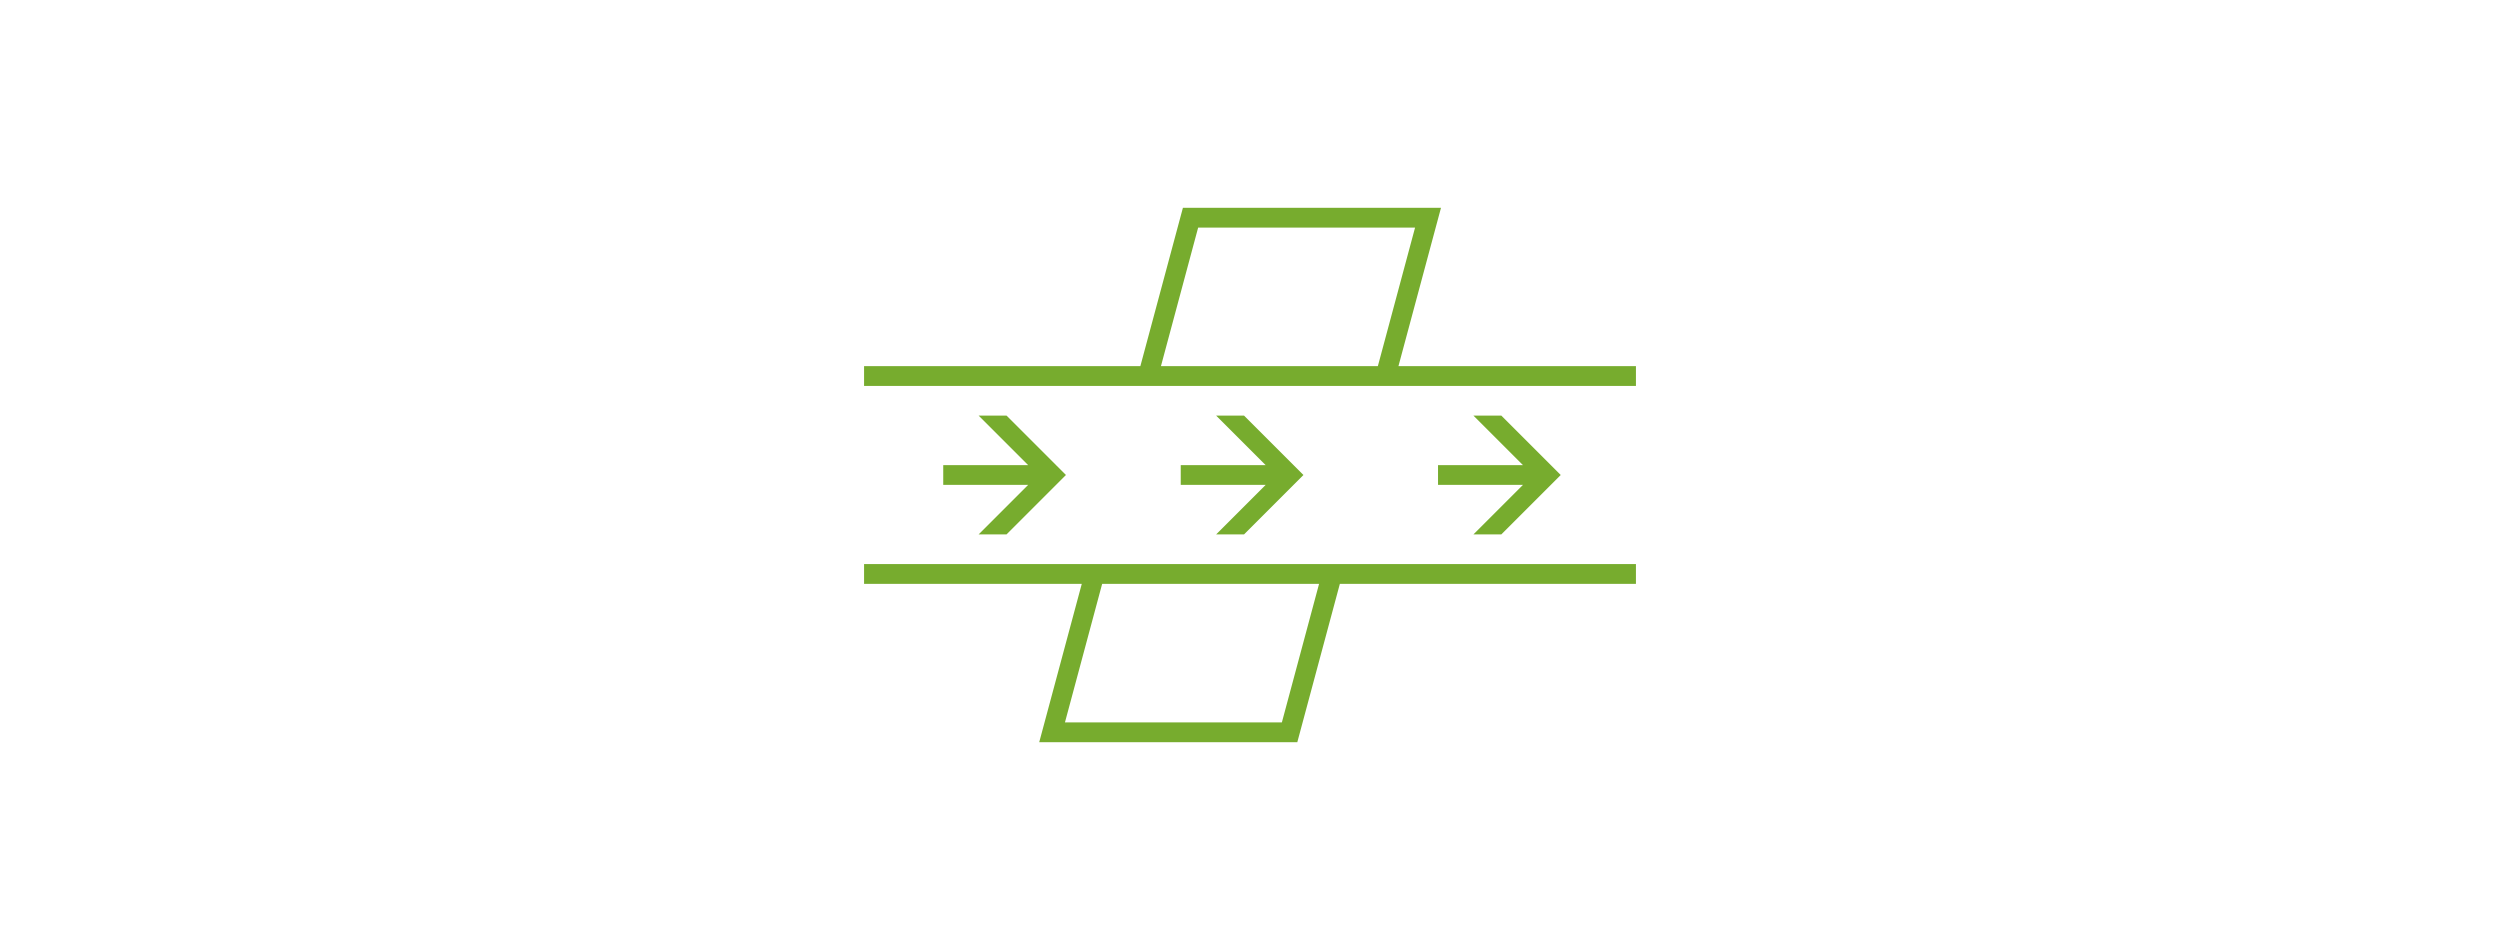 <svg xmlns="http://www.w3.org/2000/svg" xmlns:xlink="http://www.w3.org/1999/xlink" width="300" height="114" viewBox="0 0 300 114">
  <defs>
    <style>
      .cls-1, .cls-3 {
        fill: #77ac2e;
      }

      .cls-1 {
        stroke: #707070;
      }

      .cls-2 {
        clip-path: url(#clip-path);
      }

      .cls-4 {
        fill: none;
      }
    </style>
    <clipPath id="clip-path">
      <rect id="사각형_12911" data-name="사각형 12911" class="cls-1" width="300" height="114" transform="translate(1305 3146)"/>
    </clipPath>
  </defs>
  <g id="마스크_그룹_16" data-name="마스크 그룹 16" class="cls-2" transform="translate(-1305 -3146)">
    <g id="high-performance-icon" transform="translate(1398 3146)">
      <path id="패스_27356" data-name="패스 27356" class="cls-3" d="M74.813,43.938l5.106-19H48.949l-5.106,19H10.688v2.375h92.625V43.938ZM50.778,27.313h26.03L72.342,43.938H46.313l4.465-16.625Zm-40.09,42.75H36.813l-5.106,19h30.97l5.106-19h35.53V67.688H10.688Zm50.16,16.625H34.794l4.465-16.625h26.03L60.824,86.688ZM48.688,55.813H58.876l-5.937-5.937h3.349L63.413,57l-7.125,7.125H52.939l5.938-5.937H48.688Zm-28.5,0H30.376l-5.937-5.937h3.349L34.912,57l-7.125,7.125H24.439l5.938-5.937H20.188Zm59.375,0H89.751l-5.937-5.937h3.349L94.287,57l-7.125,7.125H83.814l5.938-5.937H79.563Z"/>
      <rect id="사각형_12910" data-name="사각형 12910" class="cls-4" width="114" height="114"/>
    </g>
  </g>
</svg>

